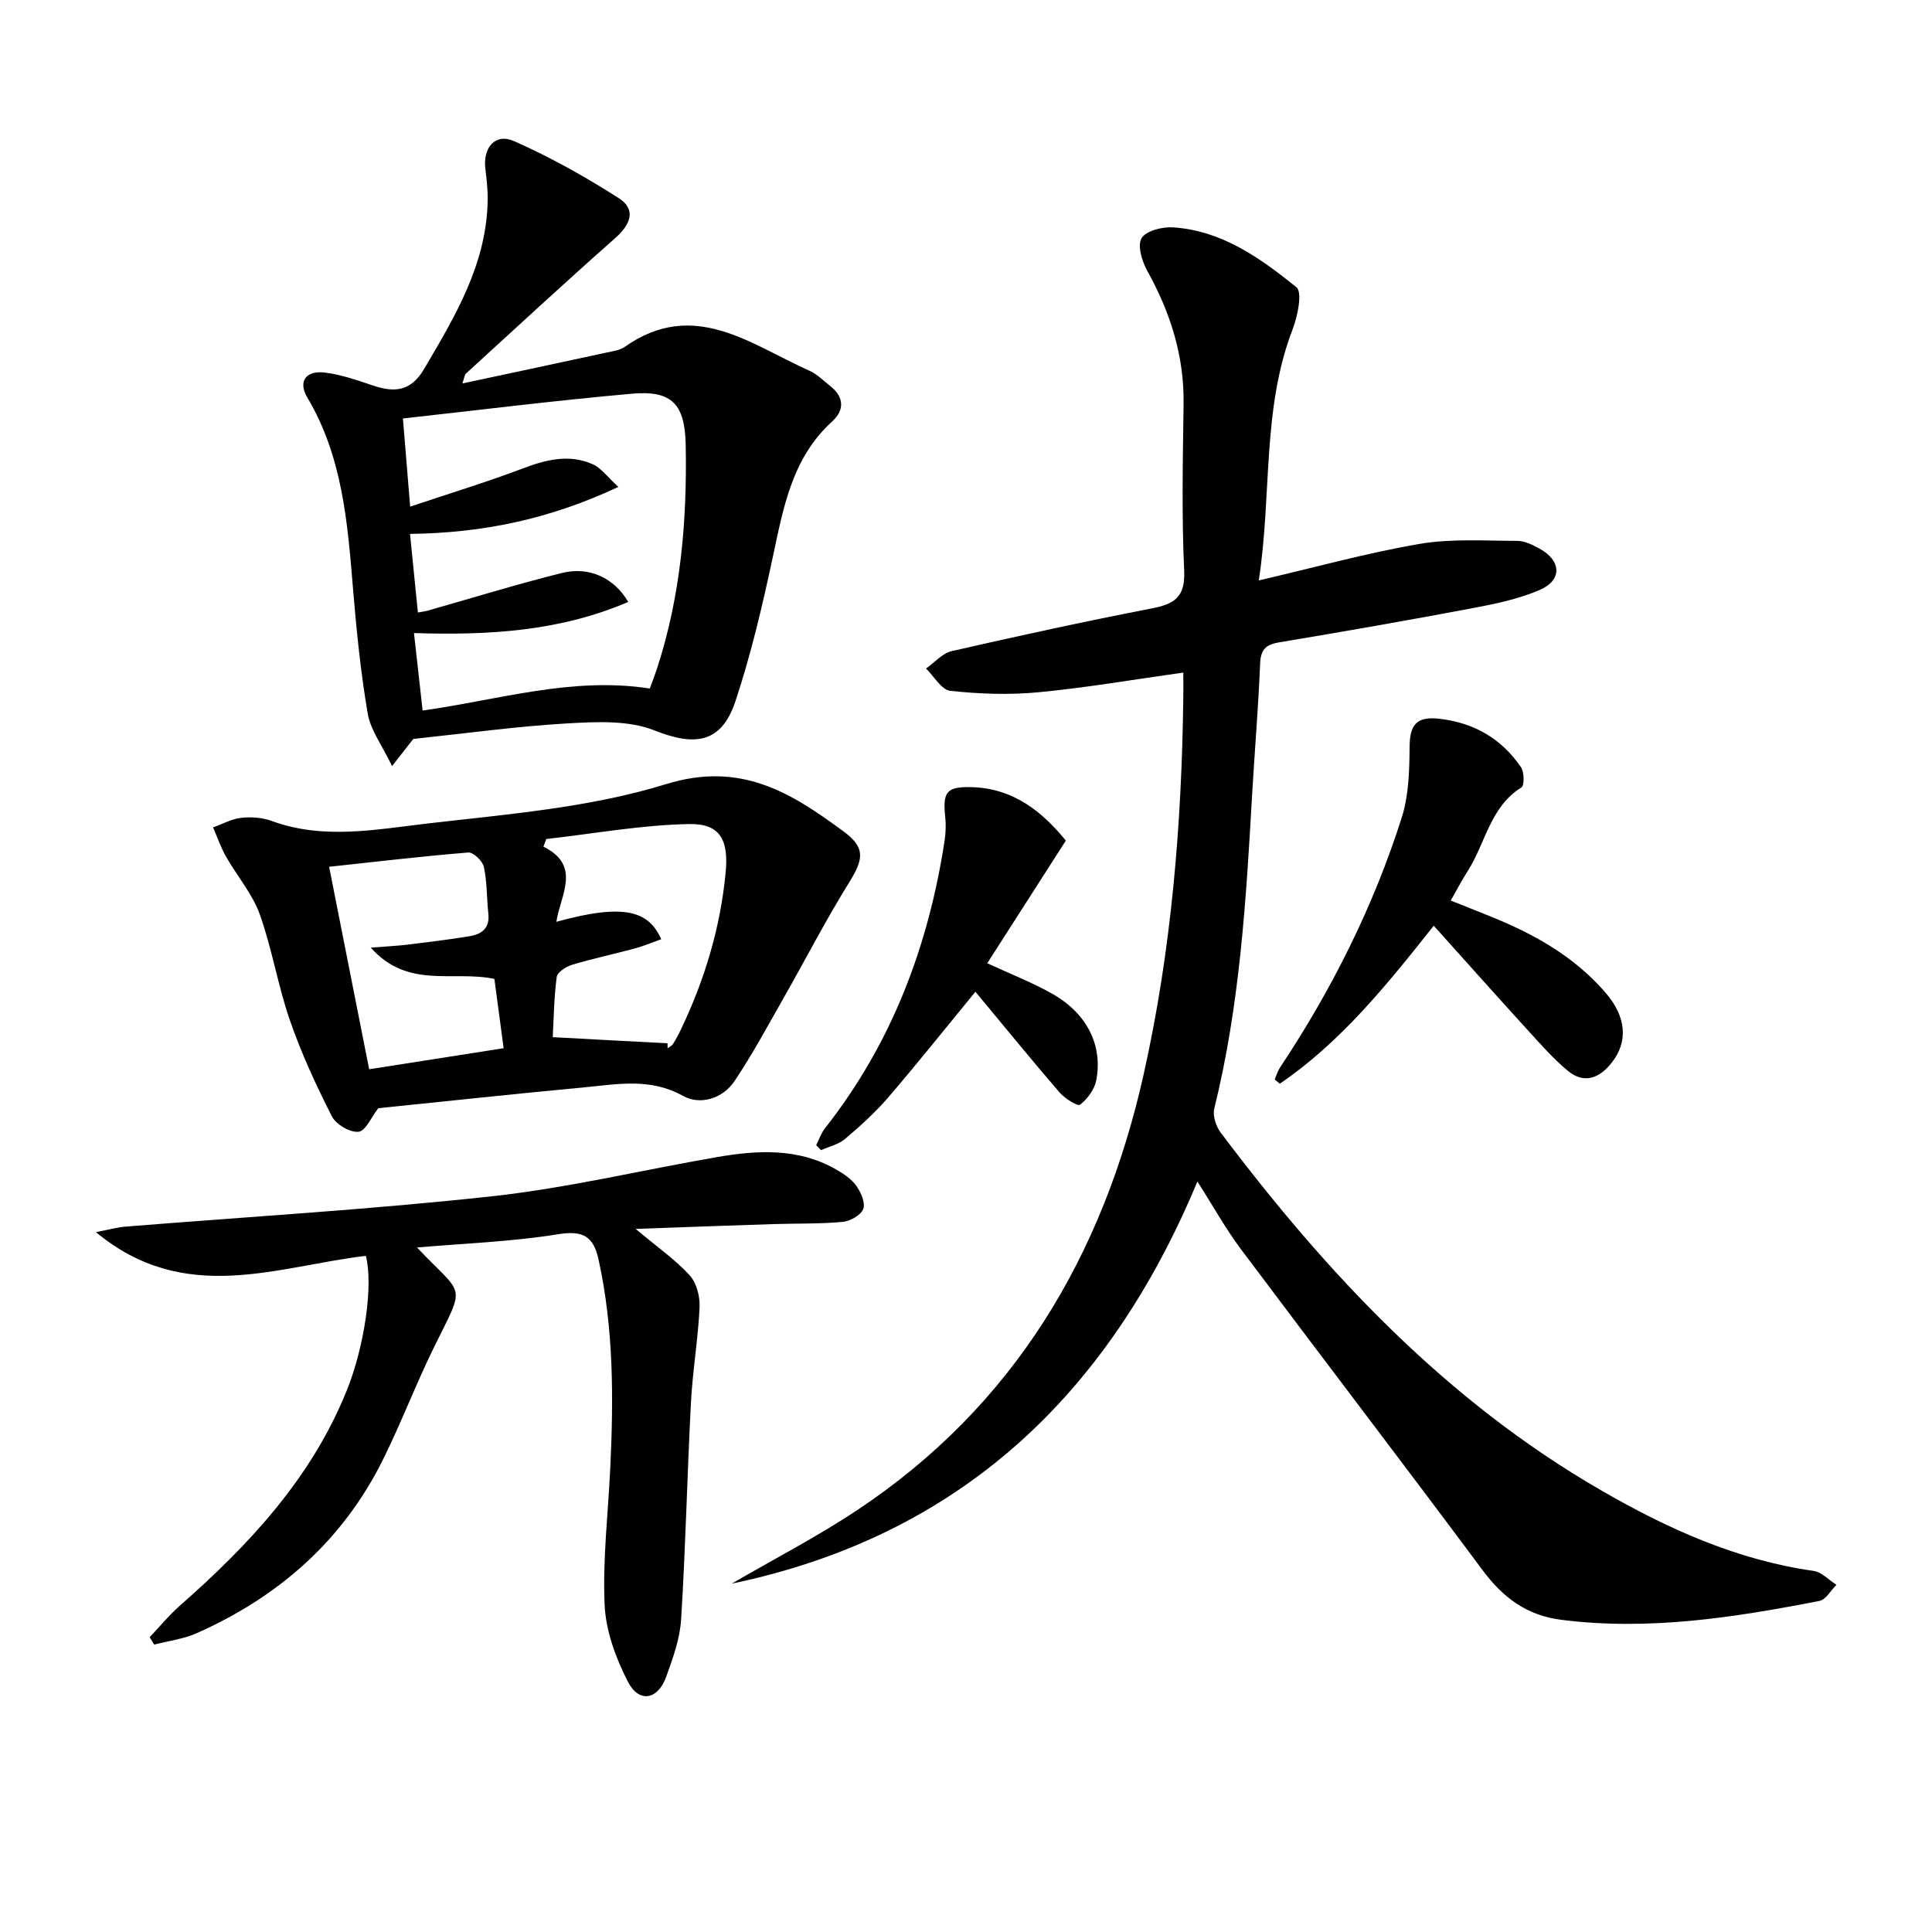 <svg enable-background="new 0 0 400 400" viewBox="0 0 400 400" xmlns="http://www.w3.org/2000/svg"><g fill="#010104"><path d="m151.49 327.88c8.67-5.05 17.62-9.67 25.96-15.21 32.52-21.6 50.92-52.71 59.32-90.19 5.76-25.71 7.9-51.85 8.22-78.16.02-1.29 0-2.57 0-5.07-10.44 1.46-20.2 3.15-30.04 4.08-6.02.57-12.19.35-18.21-.3-1.82-.2-3.36-3.01-5.02-4.62 1.76-1.23 3.37-3.15 5.31-3.6 13.74-3.14 27.52-6.15 41.36-8.83 4.72-.91 7.04-2.3 6.78-7.84-.53-11.47-.28-22.99-.12-34.48.14-9.94-2.72-18.93-7.49-27.53-1.11-1.99-2.11-5.24-1.22-6.8.88-1.53 4.27-2.4 6.48-2.26 10.11.64 18.1 6.35 25.58 12.39 1.29 1.04.27 6.01-.78 8.73-6.38 16.57-4.26 34.1-7 51.98 11.72-2.72 22.4-5.7 33.28-7.56 6.58-1.13 13.46-.64 20.21-.63 1.55 0 3.21.83 4.64 1.61 4.51 2.47 4.74 6.51.06 8.54-4.48 1.94-9.44 2.94-14.29 3.85-13.2 2.49-26.43 4.8-39.68 7.01-2.82.47-3.83 1.51-3.95 4.46-.36 9.13-1.15 18.25-1.67 27.37-1.23 21.74-2.56 43.45-7.82 64.72-.36 1.47.36 3.66 1.33 4.95 21.98 29.21 46.72 55.57 78.75 74.06 13.71 7.92 28.06 14.43 44.01 16.69 1.68.24 3.15 1.89 4.73 2.88-1.17 1.15-2.18 3.07-3.52 3.33-17.63 3.44-35.32 6.21-53.41 3.92-7.16-.9-12.07-4.55-16.29-10.22-16.58-22.28-33.46-44.33-50.11-66.56-3.14-4.19-5.69-8.82-8.98-13.97-18.52 44.46-49.45 73.44-96.42 83.26z"/><path d="m95.73 79.39c10.43-2.23 20.14-4.29 29.85-6.4 1.29-.28 2.74-.46 3.77-1.18 14.26-10.05 25.99-.53 38.2 4.93 1.63.73 2.99 2.1 4.41 3.24 2.82 2.26 2.88 4.95.36 7.25-8.35 7.58-10.13 17.86-12.33 28.15-2.14 10.02-4.49 20.05-7.71 29.76-2.9 8.74-8.36 9.44-16.79 6.08-5.36-2.13-11.99-1.79-17.98-1.45-10.37.59-20.69 2.03-31.94 3.22-.55.7-1.94 2.47-4.4 5.62-2.08-4.34-4.46-7.45-5.04-10.87-1.47-8.65-2.35-17.42-3.07-26.17-1.12-13.61-2.21-27.14-9.45-39.3-1.93-3.25-.32-5.62 3.61-5.14 3.41.41 6.75 1.6 10.04 2.7 4.42 1.48 7.8 1.22 10.52-3.4 6.44-10.94 12.98-21.76 13.19-35 .03-2.15-.22-4.32-.48-6.46-.54-4.42 2.04-7.48 5.95-5.75 7.51 3.32 14.75 7.38 21.68 11.81 3.58 2.29 2.52 5.37-.65 8.18-10.47 9.25-20.73 18.75-31.05 28.18-.21.19-.22.6-.69 2zm-10.84 31.15c.57 5.7 1.09 10.89 1.63 16.27.81-.15 1.46-.22 2.08-.4 9.26-2.62 18.45-5.48 27.78-7.79 5.6-1.38 10.76 1.01 13.69 6-14.09 6.06-28.79 6.95-44.36 6.45.64 5.75 1.2 10.76 1.79 16.04 15.89-2.24 30.98-7.05 47.03-4.56.48-1.32 1.02-2.68 1.48-4.07 4.91-15.04 6.25-30.54 5.96-46.27-.16-8.42-2.72-11.44-11.1-10.7-15.83 1.4-31.61 3.38-47.45 5.13.46 5.62.93 11.3 1.5 18.25 8.35-2.8 15.93-5.1 23.31-7.9 4.84-1.83 9.61-3.04 14.47-.88 1.8.8 3.12 2.7 5.33 4.7-14.35 6.73-28.18 9.54-43.14 9.73z"/><path d="m131.61 254.44c4.47 3.75 8.19 6.33 11.17 9.59 1.44 1.57 2.17 4.43 2.06 6.65-.31 6.61-1.45 13.18-1.79 19.78-.78 14.93-1.1 29.89-2.03 44.81-.25 4.02-1.7 8.06-3.1 11.91-1.73 4.77-5.62 5.47-7.91 1.02-2.51-4.88-4.58-10.52-4.83-15.92-.42-9.41.72-18.89 1.17-28.35.69-14.47.71-28.9-2.43-43.17-1.06-4.82-3.23-6.06-8.4-5.22-9.61 1.55-19.41 1.89-29.19 2.74 9.87 10.42 10.17 7.11 3.48 20.75-3.73 7.6-6.74 15.55-10.5 23.13-8.32 16.79-21.61 28.44-38.6 35.98-2.74 1.21-5.84 1.59-8.78 2.36-.32-.51-.64-1.02-.95-1.53 2.09-2.2 4.02-4.57 6.29-6.56 14.37-12.64 27.23-26.42 34.53-44.54 3.66-9.09 5.53-21.88 3.94-27.86-18.42 2.17-37.47 10.38-55.88-4.91 2.91-.56 4.46-1 6.02-1.13 25.32-2.05 50.7-3.53 75.94-6.29 15.62-1.71 31.01-5.41 46.53-8.1 8.44-1.46 16.87-1.96 24.71 2.52 1.57.9 3.21 1.98 4.23 3.41.96 1.34 1.92 3.55 1.43 4.81-.5 1.29-2.71 2.52-4.27 2.66-4.8.44-9.64.3-14.47.46-9.07.28-18.17.63-28.37 1z"/><path d="m78.32 229.44c-1.43 1.83-2.61 4.72-4.09 4.88-1.75.19-4.66-1.51-5.51-3.18-3.28-6.45-6.34-13.07-8.7-19.9-2.49-7.18-3.69-14.82-6.25-21.97-1.53-4.25-4.7-7.9-6.97-11.91-1.09-1.91-1.8-4.03-2.69-6.06 1.95-.69 3.85-1.76 5.85-1.98 2.08-.23 4.39-.05 6.35.67 10.66 3.9 21.49 1.75 32.08.52 16.62-1.93 33.65-3.27 49.49-8.16 15.5-4.79 25.86 1.75 36.76 9.78 4.54 3.34 4.2 5.68 1.19 10.53-4.86 7.83-9.09 16.05-13.65 24.07-3.27 5.74-6.41 11.57-10.07 17.05-2.49 3.73-7.18 5.08-10.69 3.12-6.76-3.78-13.5-2.43-20.33-1.79-14.36 1.35-28.68 2.89-42.77 4.33zm59.89-13.44v1.04c.38-.29.88-.51 1.12-.89.62-.98 1.17-2.01 1.67-3.06 4.9-10.26 8.13-20.98 9.23-32.36.65-6.65-.98-10.23-7.5-10.12-9.89.18-19.76 1.99-29.63 3.1-.2.53-.4 1.05-.59 1.58 7.97 3.96 3.5 10.03 2.68 15.56 14.1-3.9 19.13-2.23 21.71 3.61-1.85.65-3.63 1.41-5.48 1.91-4.32 1.17-8.7 2.09-12.98 3.38-1.25.38-3.05 1.54-3.18 2.53-.57 4.36-.62 8.78-.82 12.45 8.08.45 15.93.86 23.77 1.27zm-61.45-19.8c3.47-.28 5.55-.37 7.62-.62 4.28-.52 8.55-1.05 12.8-1.74 2.48-.4 4.25-1.61 3.93-4.62-.35-3.24-.25-6.57-.93-9.73-.26-1.22-2.19-3.07-3.23-2.99-9.79.8-19.55 1.96-28.81 2.96 2.64 13.35 5.49 27.73 8.29 41.92 9.26-1.45 18.23-2.86 27.84-4.36-.67-5.02-1.31-9.84-1.91-14.35-8.6-1.8-17.88 2.18-25.6-6.47z"/><path d="m263.91 223.5c.35-.82.6-1.71 1.08-2.44 10.72-16.13 19.35-33.32 25.22-51.78 1.46-4.58 1.59-9.7 1.63-14.58.03-4.47 1.28-6.43 6.06-5.9 7.26.81 12.93 4.1 17 10.03.69 1.01.73 3.8.09 4.2-6.52 4.06-7.43 11.59-11.14 17.35-1.16 1.81-2.15 3.73-3.49 6.07 2.85 1.14 5.53 2.19 8.19 3.27 9.04 3.65 17.41 8.31 23.88 15.83 4.26 4.95 4.73 10.06 1.25 14.48-2.48 3.15-5.64 4.49-9.04 1.7-2.92-2.4-5.45-5.29-8.01-8.09-6.56-7.19-13.03-14.46-19.79-21.98-10.02 12.67-19.44 24.24-31.87 32.71-.36-.29-.71-.58-1.06-.87z"/><path d="m204.4 199.43c4.91 2.28 9.43 4.02 13.58 6.39 7.08 4.03 10.39 10.66 8.98 17.88-.37 1.88-1.82 3.84-3.35 5.02-.5.38-3.17-1.3-4.25-2.55-5.84-6.78-11.5-13.72-17.41-20.84-6.25 7.61-12 14.83-18 21.82-2.7 3.14-5.81 5.96-8.97 8.64-1.35 1.15-3.31 1.58-4.99 2.34-.34-.35-.68-.69-1.01-1.04.6-1.17 1.02-2.47 1.81-3.48 13.81-17.53 21.41-37.63 24.77-59.49.25-1.63.31-3.33.14-4.97-.55-5.18.25-6.3 5.4-6.18 8.94.2 14.95 5.4 19.57 11.07-5.65 8.8-10.92 17.05-16.27 25.39z"/></g></svg>